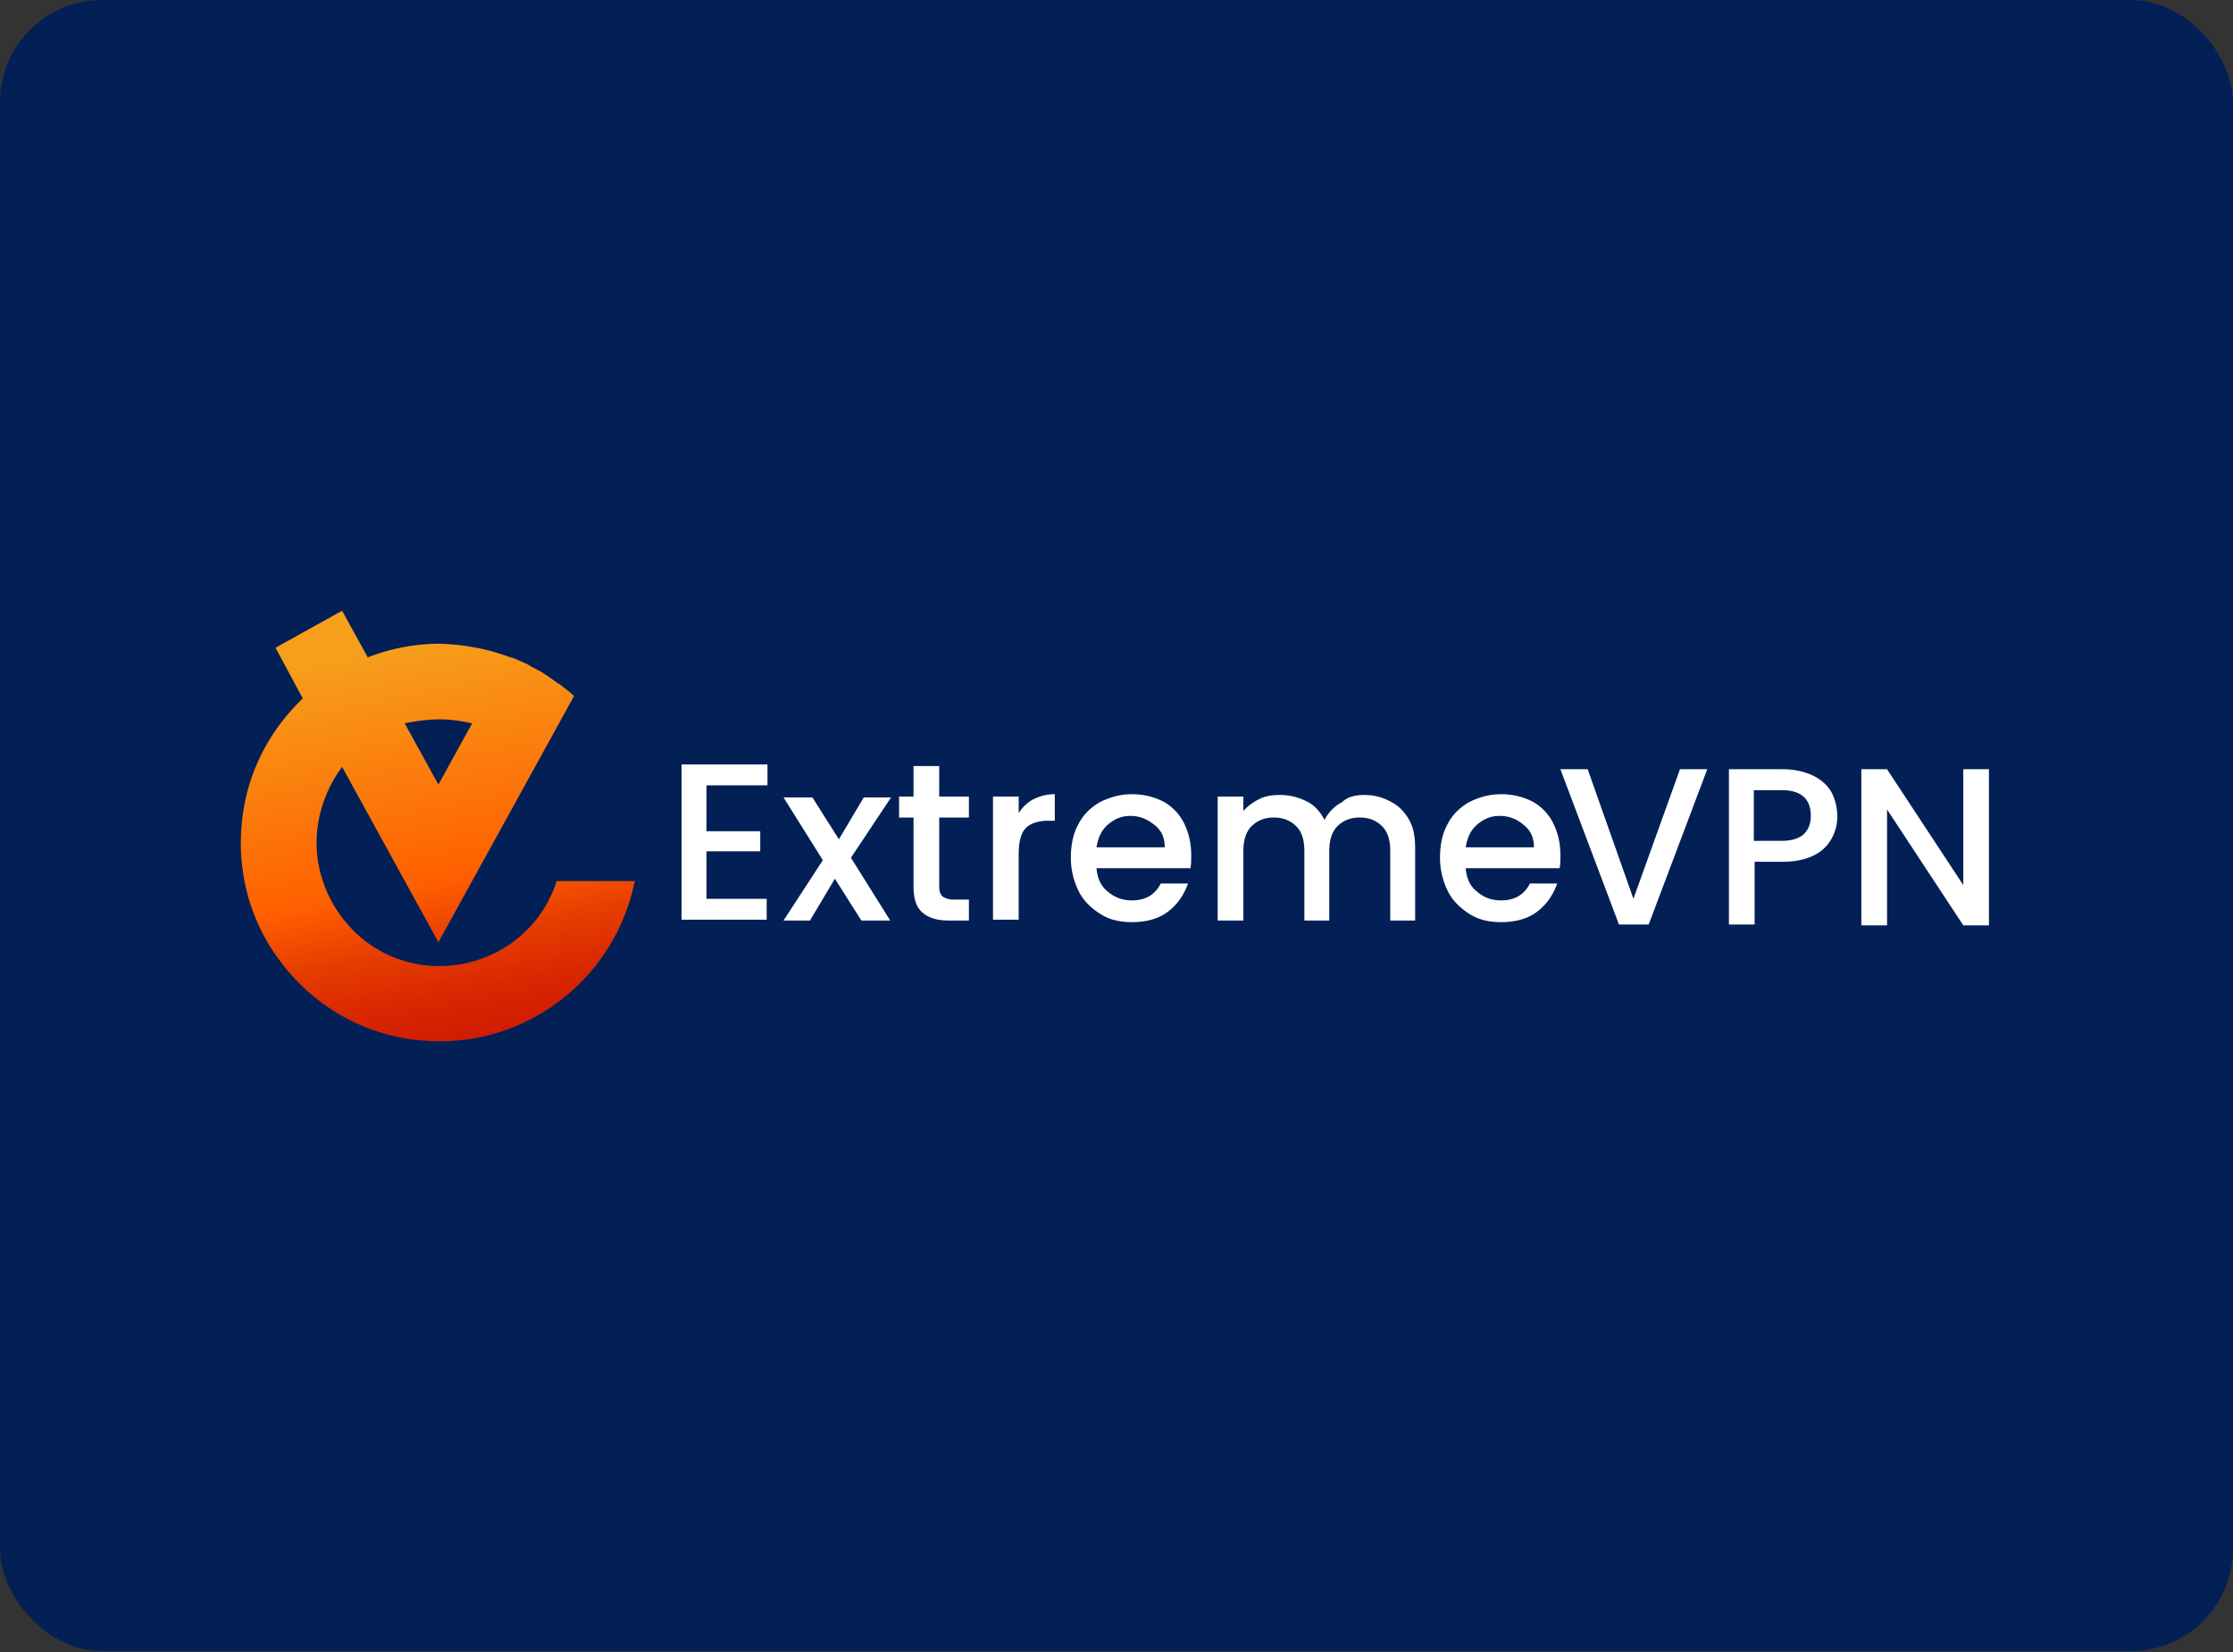 <svg width="1400" height="1036" fill="none" xmlns="http://www.w3.org/2000/svg"><rect width="100%" height="100%" fill="#333333" stroke="none"/><g clip-path="url(#a)"><rect width="1400" height="1035.42" rx="64" fill="#022056"/><g clip-path="url(#b)"><path d="M348.833 553.055c-5.536 17.155-17.107 31.792-32.705 41.378-16.607 10.094-36.232 13.62-54.848 10.094-19.124-3.534-35.723-14.129-47.295-29.775-11.571-15.645-17.107-34.817-15.098-53.99 1.509-14.637 7.045-28.257 15.599-39.861l60.383 110.005 85.035-154.416c-2.518-2.526-5.536-4.543-8.554-7.061-.5-.508-.5-.508-1.008-.508l-7.045-5.043c-.5 0-.5-.509-1.008-.509-.501-.508-1.509-1.008-2.018-1.517l-7.545-4.034c-.5-.508-1.008-.508-1.509-1.009l-9.053-4.034c-.501 0-1.009-.509-2.01-.509-.5 0-1.008-.508-1.509-.508-13.589-5.043-28.178-7.569-42.768-8.077-15.598 0-31.196 3.026-45.285 8.577L214.486 383l-41.76 23.215 17.107 31.784c-21.642 20.689-35.731 48.446-38.24 78.721-3.018 30.783 5.535 62.067 24.652 86.79 18.616 24.724 45.785 41.887 76.481 47.43 30.696 5.544 61.893 0 88.562-16.654a124.773 124.773 0 0 0 54.339-72.161c1.009-3.026 1.509-6.561 2.518-9.586h-49.312v.516Zm-72.956-101.936c6.545 0 13.589 1.008 20.126 2.525l-21.134 38.352-21.134-38.352c7.045-1.517 14.59-2.525 22.142-2.525Z" fill="url(#c)"/><path d="M442.932 492.503v28.766h33.714v12.612h-33.714v29.775h37.741v13.12h-53.339v-97.393h53.839v13.12h-38.241Zm90.571 45.413 24.652 39.36h-18.116l-16.606-26.24-15.599 26.24h-16.598l24.66-37.844-24.66-39.36h18.115l16.607 26.24 15.598-26.24h17.107l-25.16 37.844Zm55.348-25.232v42.895c0 3.026.5 5.043 2.009 6.56 1.509 1.008 3.519 2.017 7.045 2.017h9.562v13.12h-12.58c-7.045 0-12.58-1.517-16.607-5.043-4.026-3.526-5.535-9.086-5.535-16.654v-42.895h-9.054v-13.12h9.054v-19.173h16.098v19.173h18.616v13.12h-18.608Zm49.312-2.018c2.518-4.034 5.536-7.06 9.054-9.085 4.027-2.017 8.554-3.534 14.089-3.534v16.654h-4.026c-6.036 0-11.072 1.517-14.09 4.543-3.018 3.026-4.527 8.577-4.527 16.654v40.878h-16.098v-77.205h16.098v11.103l-.5-.008Zm108.687 25.733c0 3.026 0 5.551-.501 8.077h-58.874c.501 6.052 2.518 11.103 7.045 14.629 4.026 3.534 9.054 5.551 15.098 5.551 8.553 0 14.589-3.534 18.115-10.594h17.107c-2.517 7.06-6.544 13.12-12.58 17.663-6.036 4.543-13.589 6.56-22.642 6.56-7.545 0-14.09-1.517-19.625-5.043-5.536-3.527-10.563-8.069-13.589-14.129a47.01 47.01 0 0 1-5.027-21.189c0-8.078 1.509-15.138 4.527-20.689 3.018-6.052 7.545-10.595 13.588-14.129 6.036-3.026 12.581-5.044 20.126-5.044 7.044 0 13.588 1.517 19.624 4.543a31.137 31.137 0 0 1 13.081 13.629c3.018 6.052 4.527 12.612 4.527 20.181v-.016Zm-16.607-5.044c0-6.051-2.009-10.594-6.544-14.128-4.535-3.535-9.054-5.552-15.098-5.552-5.536 0-10.063 2.017-14.089 5.552-4.027 3.534-6.036 8.077-7.045 14.128h42.776Zm125.293-32.8a33.127 33.127 0 0 1 16.099 4.034c5.035 2.526 8.554 6.052 11.572 11.103 3.017 5.052 4.026 11.103 4.026 18.164v45.412h-15.598v-43.395c0-7.06-1.509-12.112-5.035-15.646-3.527-3.534-8.053-5.551-14.089-5.551s-10.563 2.017-14.09 5.551c-3.526 3.534-5.035 9.086-5.035 15.646v43.395h-15.598v-43.395c0-7.06-1.509-12.112-5.035-15.646-3.527-3.534-8.053-5.551-14.089-5.551s-10.571 2.017-14.09 5.551c-3.518 3.534-5.035 9.086-5.035 15.646v43.395h-16.098v-77.712h16.098v9.085c2.518-3.026 6.036-5.551 10.063-7.569 4.026-2.017 8.053-2.525 13.08-2.525 6.036 0 11.572 1.517 16.607 4.034 5.035 2.518 8.554 6.561 11.071 11.604 2.518-4.543 6.036-8.578 11.071-11.103 3.527-3.534 8.554-4.543 14.09-4.543l.015.016Zm122.776 37.844c0 3.026 0 5.551-.5 8.077h-58.874c.5 6.052 2.517 11.103 7.044 14.629 4.027 3.534 9.054 5.551 15.098 5.551 8.554 0 14.59-3.534 18.108-10.594h17.115c-2.518 7.06-6.544 13.12-12.58 17.663-6.036 4.543-13.589 6.56-22.643 6.56-7.545 0-14.089-1.517-19.625-5.043-5.535-3.527-10.563-8.069-13.588-14.129a47.019 47.019 0 0 1-5.036-21.189c0-8.078 1.509-15.138 4.527-20.689 3.018-6.052 7.545-10.595 13.589-14.129 6.036-3.026 12.58-5.044 20.125-5.044a43.138 43.138 0 0 1 19.617 4.543 31.131 31.131 0 0 1 13.088 13.629c3.018 6.052 4.527 12.612 4.527 20.181l.008-.016Zm-16.606-5.044c0-6.051-2.01-10.594-6.537-14.128a22.238 22.238 0 0 0-15.098-5.552c-5.535 0-10.062 2.017-14.089 5.552-4.026 3.534-6.036 8.077-7.044 14.128h42.768ZM1070.39 482.398l-36.74 97.394h-18.61l-36.735-97.394h17.107l28.678 81.239 29.19-81.239h17.11Zm81.51 29.267a28.02 28.02 0 0 1-3.52 14.129c-2.52 4.543-6.04 8.077-11.08 10.594-5.03 2.518-11.57 4.035-19.61 4.035h-17.62v39.361h-16.1v-97.386h33.72c7.54 0 13.58 1.517 19.11 4.035 5.04 2.526 9.06 6.052 11.58 10.595a33.069 33.069 0 0 1 3.52 14.637Zm-34.72 15.646c6.04 0 10.57-1.517 13.59-4.035 3.02-3.026 4.53-6.56 4.53-11.603 0-10.595-6.04-16.146-18.12-16.146h-17.61v31.792l17.61-.008ZM1247 580.292h-16.1l-47.8-72.662v72.662h-16.11v-97.894h16.11l47.8 72.662v-72.662h16.1v97.894Z" fill="#fff"/></g></g><defs><clipPath id="a"><rect width="1400" height="1035.42" rx="64" fill="#fff"/></clipPath><clipPath id="b"><path fill="#fff" transform="translate(151 383)" d="M0 0h1096v270.029H0z"/></clipPath><linearGradient id="c" x1="246.111" y1="407.708" x2="302.324" y2="684.988" gradientUnits="userSpaceOnUse"><stop stop-color="#F79E1B"/><stop offset=".522" stop-color="#FF5F00"/><stop offset=".532" stop-color="#FD5C00"/><stop offset=".657" stop-color="#E73D00"/><stop offset=".779" stop-color="#D82701"/><stop offset=".896" stop-color="#CE1A01"/><stop offset="1" stop-color="#EB001B"/></linearGradient></defs></svg>